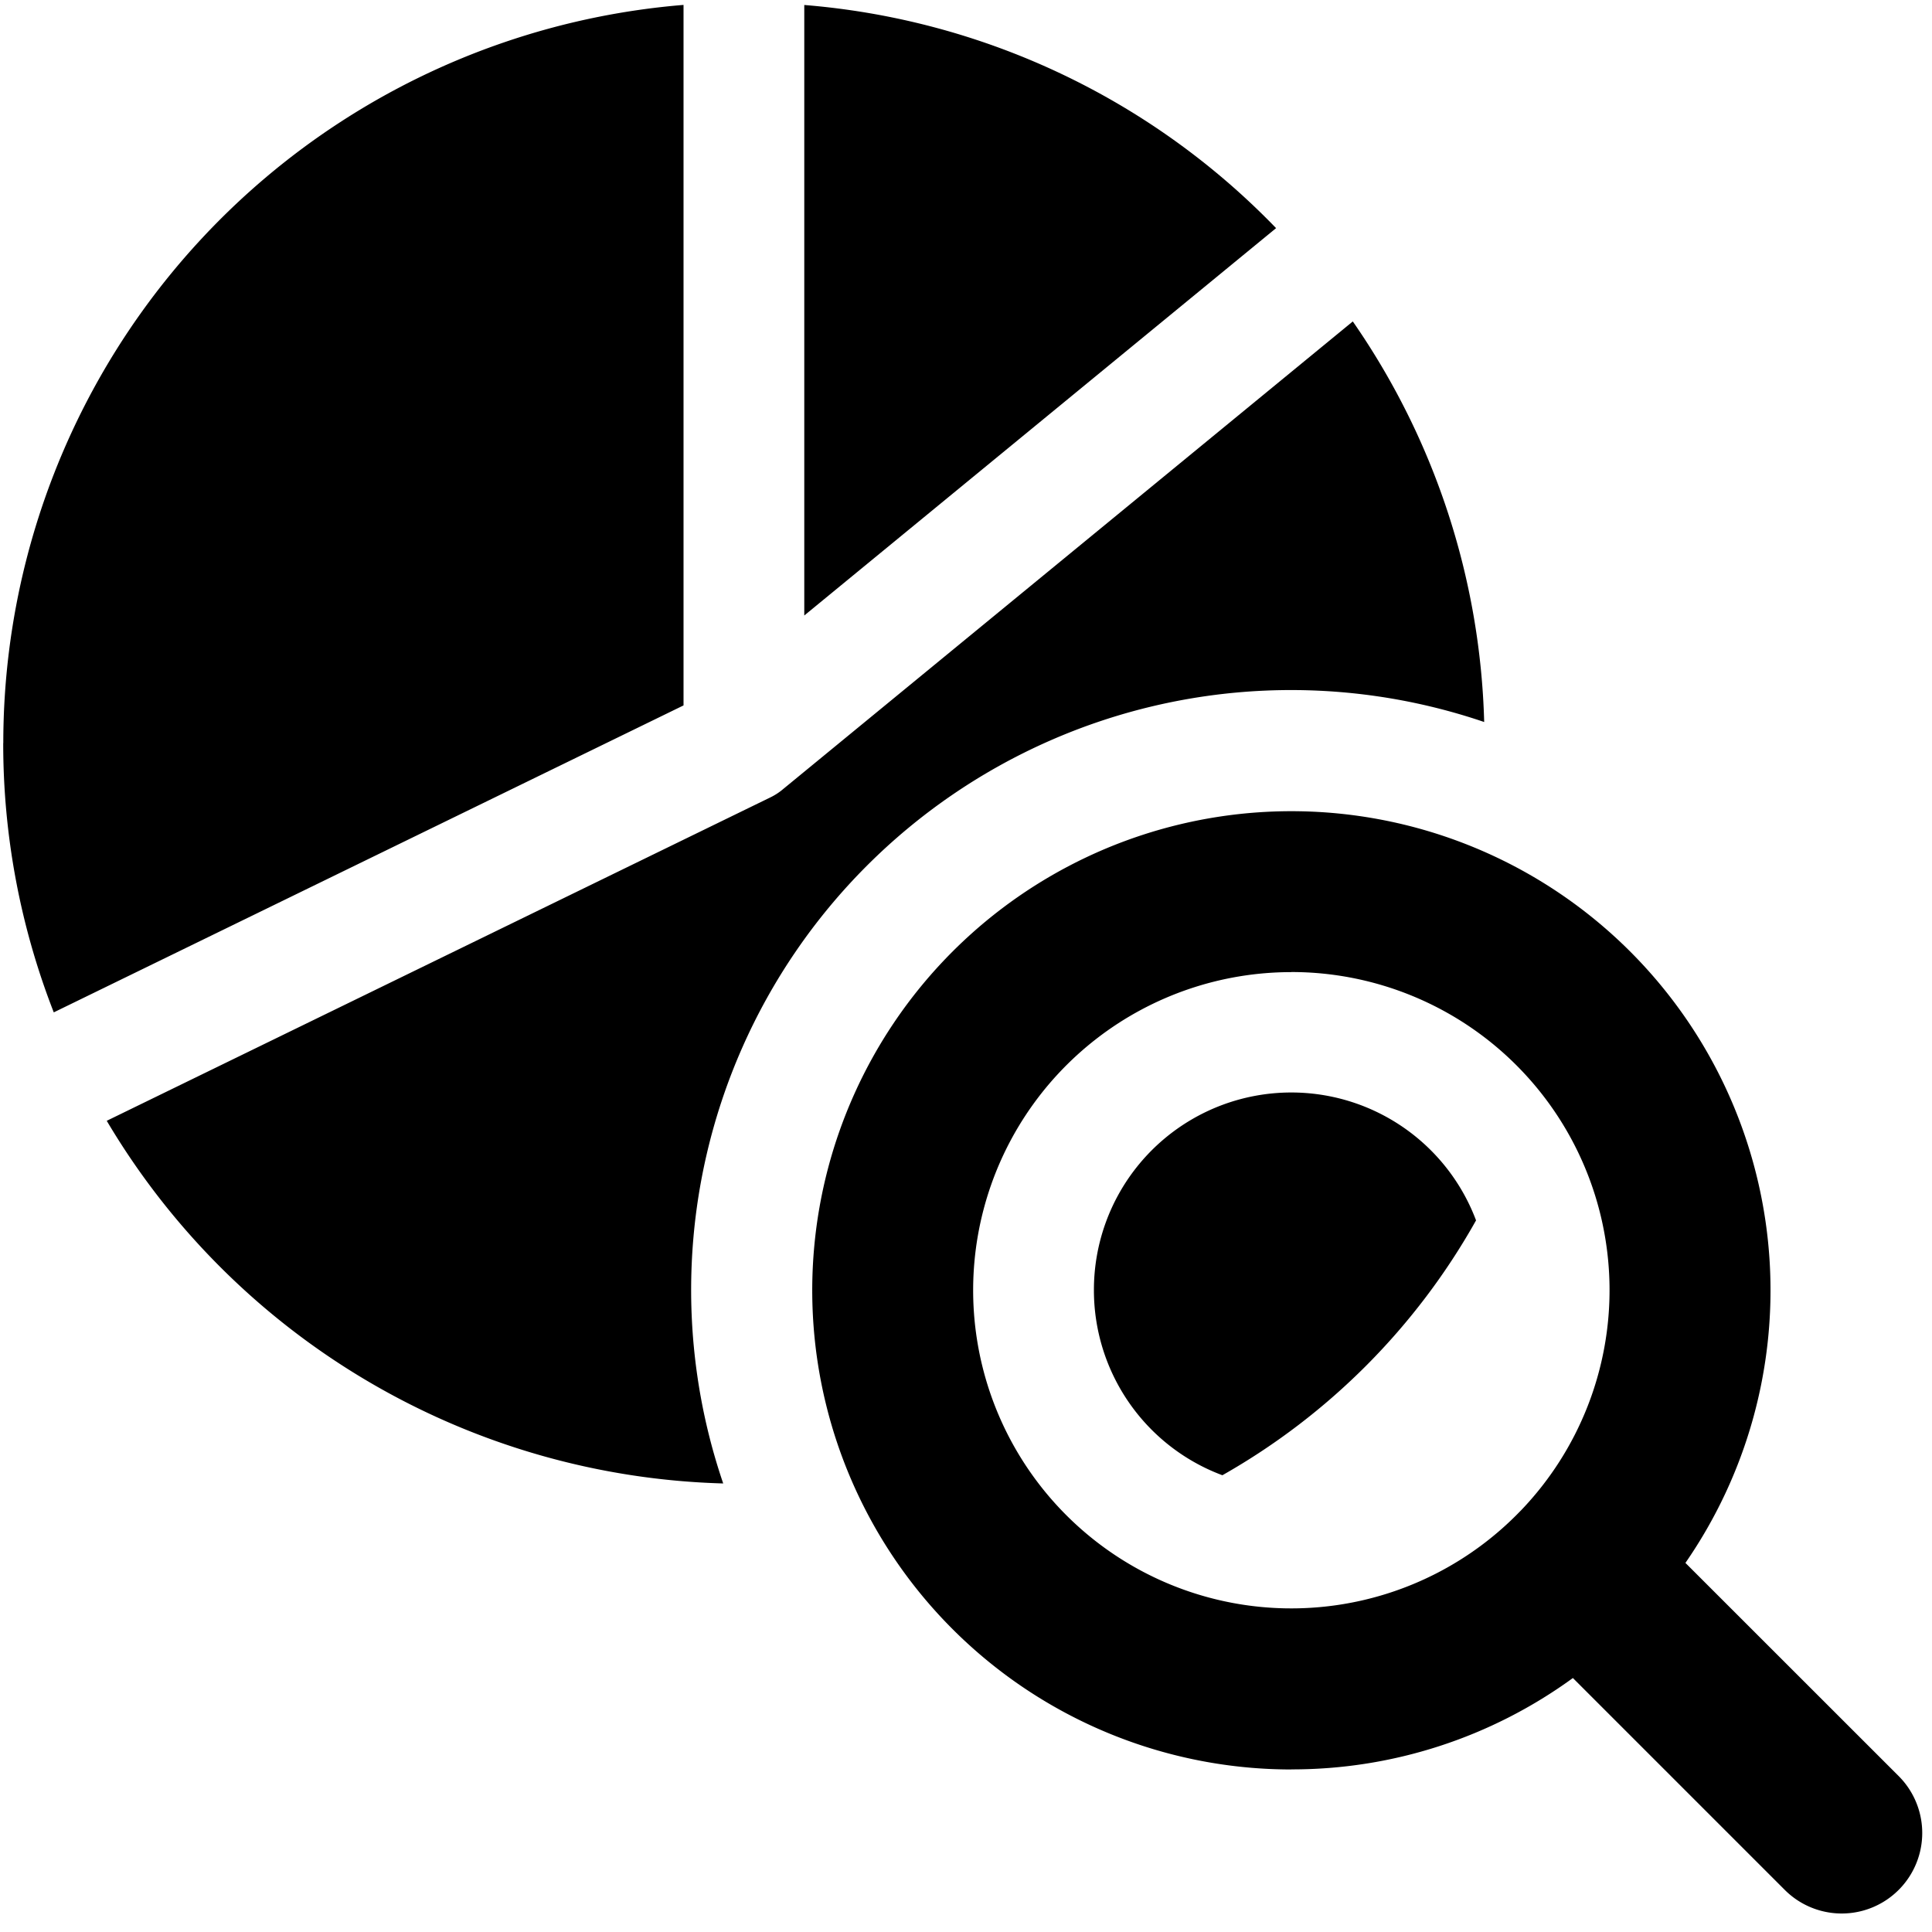 <svg xmlns="http://www.w3.org/2000/svg" fill="none" viewBox="0 0 24 24"><path fill="#000000" fill-rule="evenodd" d="M0.041 9.231a9.2 9.2 0 0 1 8.45 -9.17v8.702L0.668 12.576A9.177 9.177 0 0 1 0.04 9.23Zm8.943 9.197a9.196 9.196 0 0 1 -7.658 -4.505l8.243 -4.017a0.751 0.751 0 0 0 0.162 -0.106l7.074 -5.807a9.153 9.153 0 0 1 1.632 4.976 7.452 7.452 0 0 0 -9.453 9.459ZM9.991 7.646l5.861 -4.812A9.173 9.173 0 0 0 9.991 0.062v7.584Zm3.598 8.382a2.452 2.452 0 0 1 4.747 -0.868 8.311 8.311 0 0 1 -3.151 3.166 2.453 2.453 0 0 1 -1.596 -2.298Zm2.453 -3.952a3.952 3.952 0 1 0 2.841 6.698l0.014 -0.014a3.952 3.952 0 0 0 -2.856 -6.685Zm0 9.904a5.925 5.925 0 0 0 3.497 -1.135l2.632 2.632a1 1 0 0 0 1.415 -1.414l-2.649 -2.648a5.952 5.952 0 1 0 -4.896 2.566Z" clip-rule="evenodd" stroke-width="1"></path></svg>